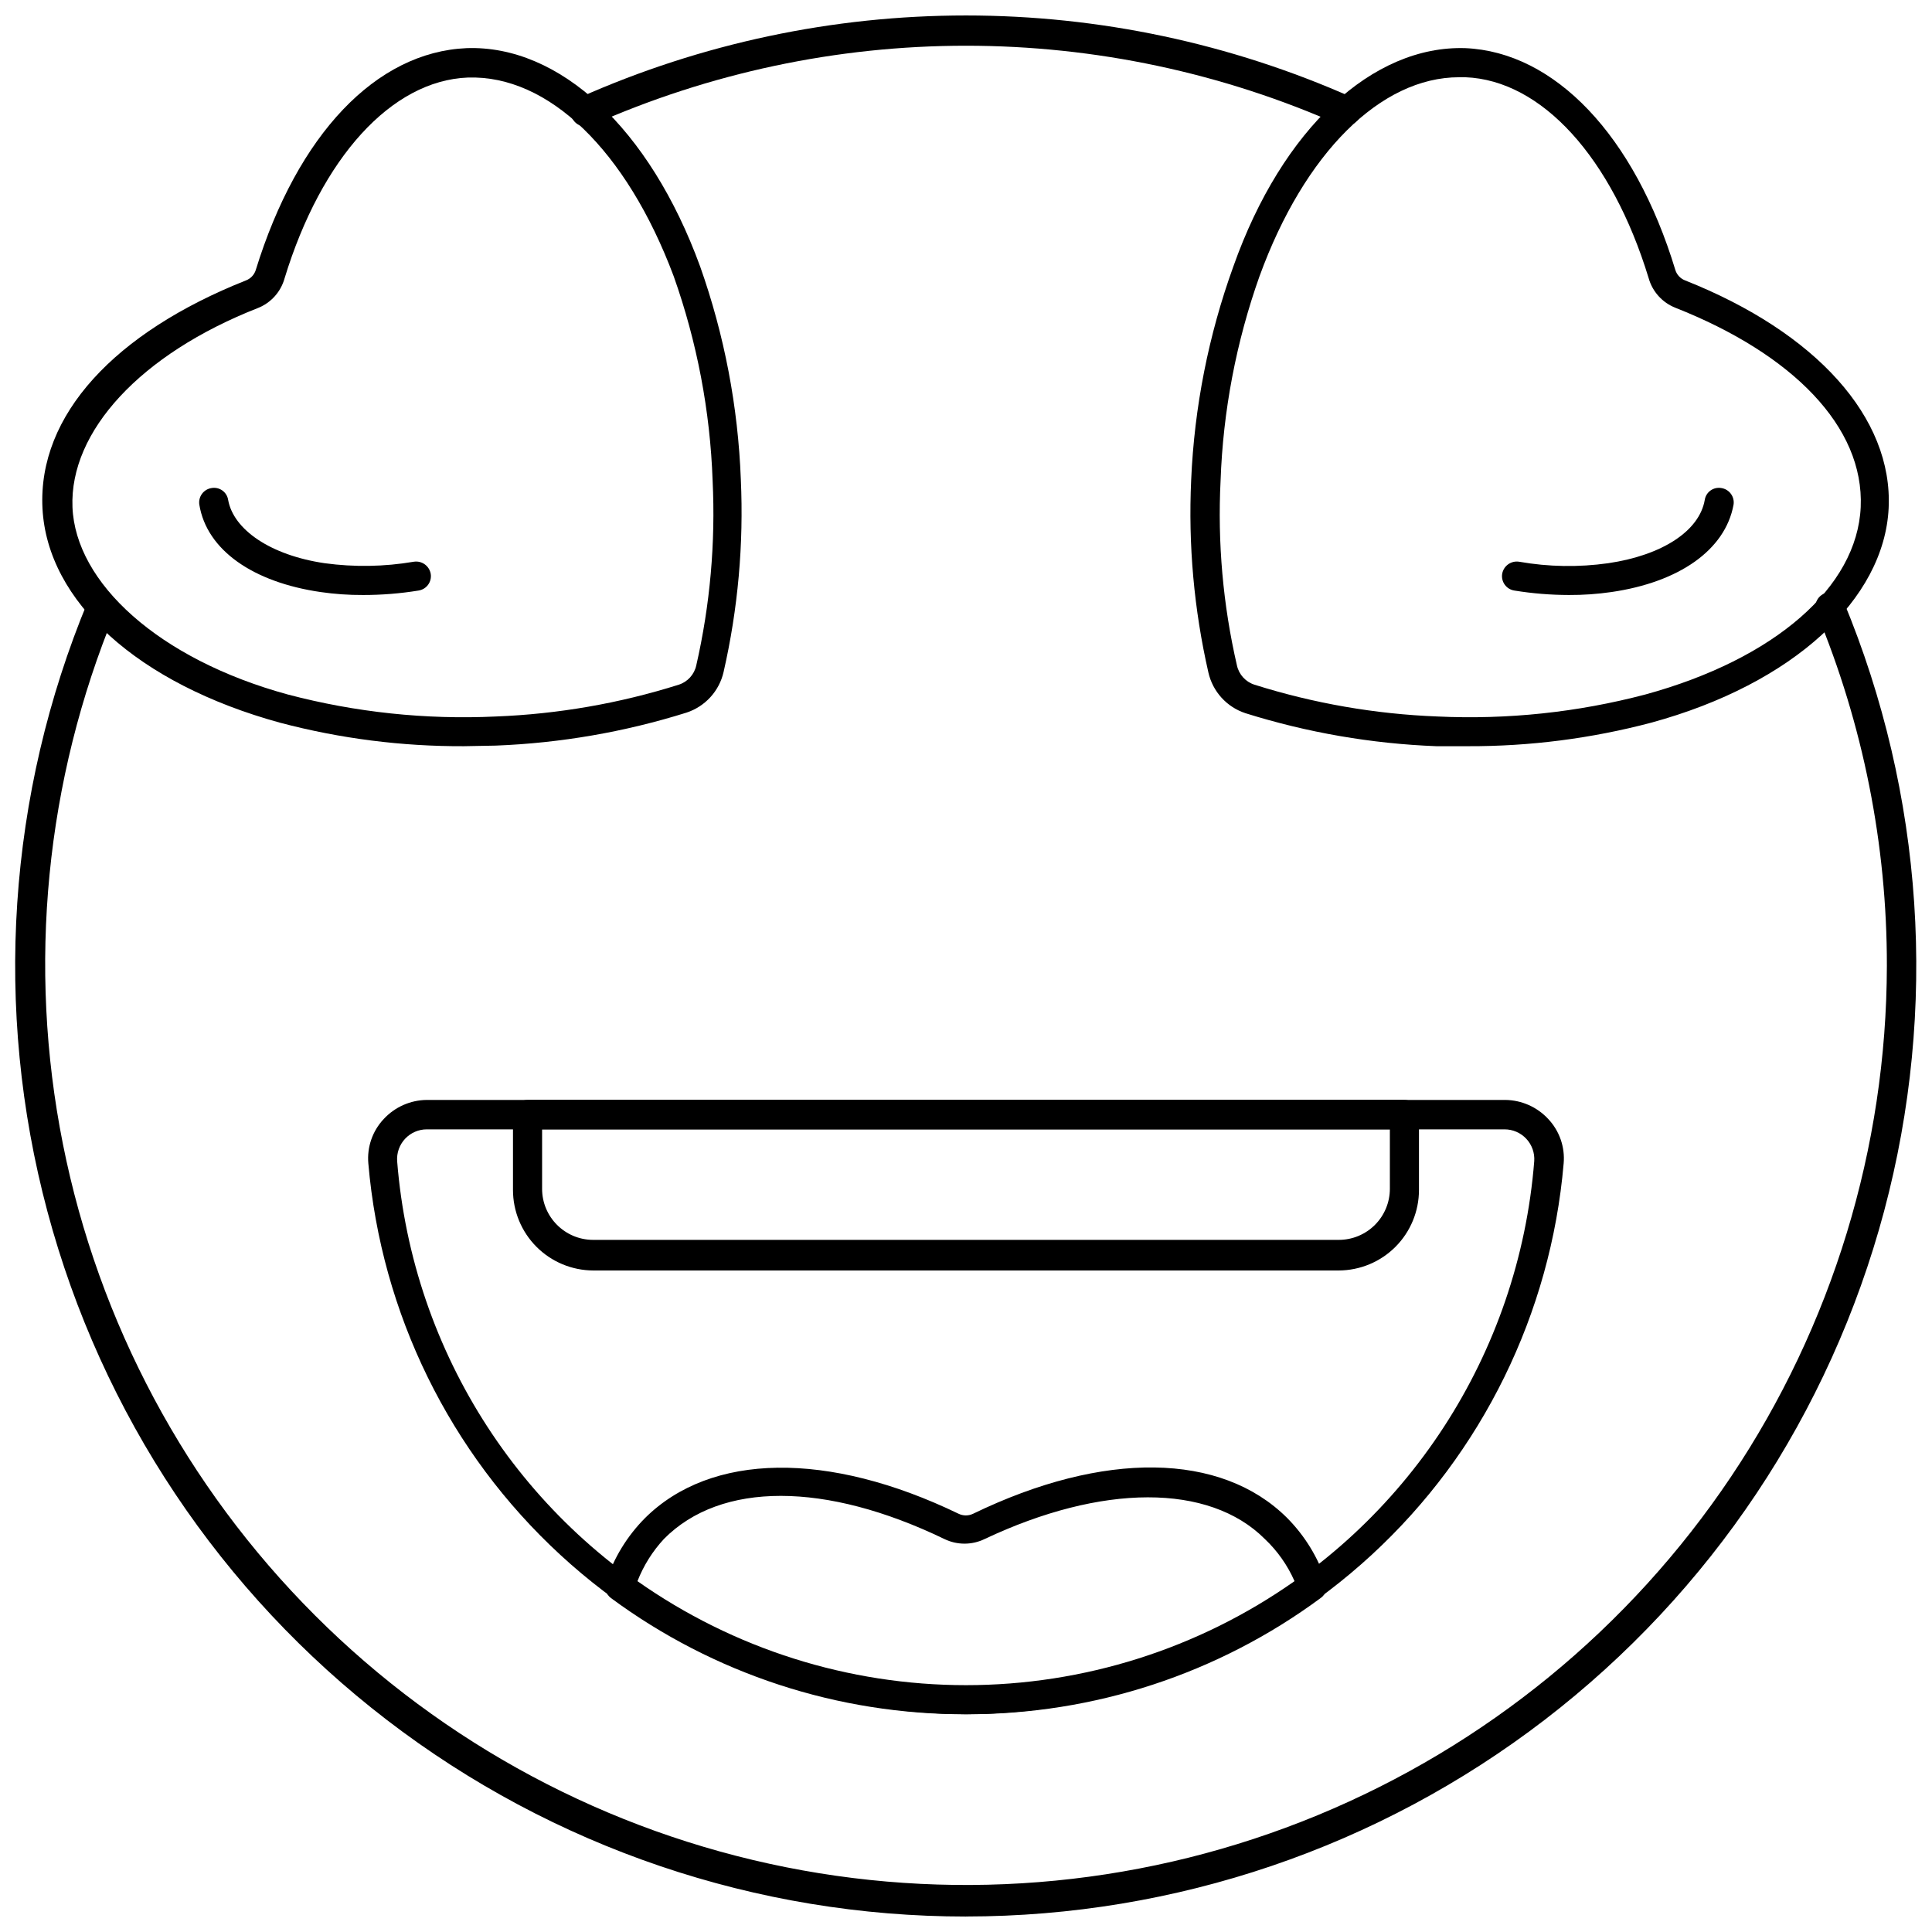 <?xml version="1.0" encoding="UTF-8"?>
<!-- Uploaded to: ICON Repo, www.svgrepo.com, Generator: ICON Repo Mixer Tools -->
<svg width="800px" height="800px" version="1.1" viewBox="144 144 512 512" xmlns="http://www.w3.org/2000/svg">
 <defs>
  <clipPath id="b">
   <path d="m148.09 300h503.81v351.9h-503.81z"/>
  </clipPath>
  <clipPath id="a">
   <path d="m295 148.09h210v29.906h-210z"/>
  </clipPath>
 </defs>
 <g clip-path="url(#b)">
  <path d="m400 651.9c-55.496 0.02-109.45-18.289-153.46-52.082-44.023-33.789-75.652-81.172-89.98-134.79-14.328-53.613-10.551-110.46 10.746-161.71 0.828-1.977 3.102-2.91 5.078-2.086 1.977 0.828 2.914 3.102 2.086 5.078-18.418 44.57-23.219 93.602-13.793 140.9s32.656 90.738 66.754 124.84c34.098 34.105 77.535 57.34 124.83 66.777 47.293 9.434 96.324 4.644 140.9-13.766 44.574-18.41 82.695-49.613 109.55-89.672s41.234-87.176 41.328-135.4c0.043-32.152-6.301-63.996-18.656-93.68-0.391-0.949-0.383-2.016 0.016-2.961s1.156-1.691 2.109-2.074c0.938-0.418 2.004-0.434 2.953-0.047 0.949 0.383 1.703 1.141 2.086 2.09 21.289 51.23 25.07 108.05 10.758 161.66-14.309 53.598-45.914 100.97-89.91 134.77-43.992 33.797-97.91 52.129-153.39 52.145z"/>
 </g>
 <g clip-path="url(#a)">
  <path d="m500.84 177.22c-0.52 0.105-1.055 0.105-1.574 0-31.246-13.91-65.066-21.102-99.266-21.102-34.203 0-68.023 7.191-99.27 21.102-1.957 0.836-4.223-0.035-5.113-1.965-0.527-0.98-0.602-2.141-0.211-3.184 0.395-1.039 1.215-1.859 2.258-2.25 32.215-14.324 67.078-21.723 102.34-21.723 35.254 0 70.117 7.398 102.34 21.723 1.688 0.727 2.629 2.547 2.246 4.344-0.383 1.801-1.984 3.078-3.82 3.055z"/>
 </g>
 <path d="m400 598.29c-33.852 0.121-66.84-10.672-94.07-30.777-1.359-0.988-1.906-2.75-1.34-4.328 2.082-6.34 5.613-12.109 10.312-16.848 17.477-17.398 48.57-17.871 83.129-1.18 1.215 0.59 2.641 0.59 3.856 0 34.637-16.766 65.73-16.297 83.207 1.102 4.699 4.738 8.23 10.504 10.312 16.844 0.566 1.582 0.02 3.344-1.336 4.332-27.223 20.133-60.211 30.953-94.07 30.855zm-87.066-35.266c25.492 17.938 55.898 27.562 87.066 27.562 31.164 0 61.574-9.625 87.062-27.562-1.848-4.215-4.527-8.016-7.871-11.176-14.801-14.801-43.219-14.641-74.234 0-3.379 1.648-7.328 1.648-10.707 0-31.488-15.191-59.199-15.273-74.312 0h0.004c-3.016 3.254-5.391 7.047-7.008 11.176z"/>
 <path d="m400 598.29c-39.855-0.164-78.203-15.234-107.51-42.238-29.309-27.008-47.457-64-50.875-103.71-0.391-4.34 1.098-8.641 4.094-11.809 2.949-3.18 7.078-5.004 11.414-5.039h285.75c4.336 0.035 8.465 1.859 11.414 5.039 2.996 3.168 4.488 7.469 4.094 11.809-3.418 39.707-21.566 76.699-50.875 103.71-29.305 27.004-67.656 42.074-107.51 42.238zm-142.88-155c-2.188-0.004-4.277 0.902-5.769 2.5-1.492 1.598-2.254 3.742-2.102 5.926 4.039 51 33.609 96.496 78.574 120.9 44.965 24.406 99.227 24.406 144.19 0 44.965-24.402 74.535-69.898 78.574-120.9 0.152-2.184-0.609-4.328-2.102-5.926-1.492-1.598-3.582-2.504-5.769-2.5z"/>
 <path d="m498.79 480.69h-197.59c-5.644-0.023-11.047-2.277-15.031-6.277-3.984-3.996-6.223-9.414-6.223-15.055v-19.996c0-2.133 1.727-3.859 3.859-3.859h232.38c2.129 0 3.856 1.727 3.856 3.859v19.996c0 5.641-2.238 11.059-6.219 15.055-3.984 4-9.391 6.254-15.035 6.277zm-211.13-37.395v15.746c0 7.477 6.062 13.539 13.539 13.539h197.59c3.59 0 7.035-1.426 9.574-3.965 2.539-2.539 3.965-5.984 3.965-9.574v-15.742z"/>
 <path d="m533.04 341.75h-8.422c-17.16-0.664-34.152-3.602-50.539-8.738-4.949-1.613-8.684-5.711-9.84-10.785-3.82-16.719-5.356-33.879-4.566-51.012 0.832-19.324 4.602-38.41 11.18-56.598 12.988-36.684 36.996-58.648 61.48-57.859 23.617 1.023 44.793 22.984 55.656 58.805 0.395 1.266 1.352 2.281 2.598 2.754 34.715 13.777 55.105 36.367 53.922 60.379-1.18 24.008-25.113 46.523-62.977 56.836-15.824 4.18-32.125 6.273-48.492 6.219zm-2.359-177.28c-20.781 0-41.012 20.074-52.898 52.742h-0.004c-6.18 17.422-9.66 35.684-10.312 54.16-0.824 16.441 0.633 32.918 4.332 48.961 0.523 2.414 2.293 4.363 4.644 5.117 15.715 4.957 32.023 7.789 48.488 8.426 18.559 0.871 37.141-1.094 55.105-5.828 34.242-9.367 56.129-28.418 57.07-49.672 0.945-21.254-18.027-40.539-49.121-52.82h0.004c-3.465-1.367-6.09-4.281-7.086-7.871-9.762-31.961-28.34-52.426-48.57-53.215z"/>
 <path d="m559.8 301.68c-4.852-0.008-9.695-0.402-14.484-1.18-1.012-0.156-1.922-0.707-2.527-1.535-0.605-0.828-0.859-1.859-0.699-2.875 0.359-2.121 2.359-3.559 4.484-3.227 7.805 1.371 15.773 1.504 23.617 0.395 14.406-2.125 24.168-8.582 25.586-16.766 0.152-1.012 0.707-1.914 1.539-2.508 0.828-0.594 1.863-0.824 2.867-0.645 1.016 0.156 1.922 0.707 2.527 1.535 0.609 0.828 0.859 1.863 0.699 2.875-2.203 12.043-14.484 20.547-32.352 23.145-3.727 0.543-7.492 0.805-11.258 0.785z"/>
 <path d="m266.96 341.75c-16.445 0.074-32.828-2.016-48.727-6.219-37.629-10.312-61.715-32.117-62.977-56.836-1.258-24.719 19.207-46.602 53.922-60.379 1.242-0.473 2.203-1.488 2.598-2.754 11.102-35.977 31.883-57.781 55.891-58.805 24.562-0.867 48.492 21.176 61.875 57.859 6.43 18.16 10.062 37.191 10.785 56.441 0.785 17.133-0.75 34.289-4.566 51.012-1.152 5.074-4.891 9.168-9.84 10.785-16.383 5.133-33.379 8.074-50.539 8.738zm1.023-177.2c-20.23 0.789-38.809 21.254-48.57 53.215-0.996 3.59-3.621 6.504-7.086 7.871-31.094 12.203-49.906 32.668-49.121 52.742 0.789 20.074 22.828 40.305 57.07 49.672h0.004c17.965 4.734 36.547 6.699 55.102 5.828 16.469-0.637 32.777-3.469 48.492-8.426 2.352-0.754 4.121-2.703 4.644-5.117 3.664-16.047 5.121-32.52 4.332-48.961-0.652-18.477-4.133-36.738-10.312-54.16-12.52-33.379-33.223-53.375-54.555-52.664z"/>
 <path d="m240.2 301.68c-3.766 0.02-7.527-0.242-11.258-0.785-17.867-2.598-30.148-11.102-32.117-23.145-0.156-1.012 0.094-2.047 0.699-2.875s1.516-1.379 2.531-1.535c1.004-0.18 2.039 0.051 2.867 0.645 0.832 0.594 1.387 1.496 1.539 2.508 1.418 7.871 11.18 14.641 25.586 16.766 7.844 1.066 15.809 0.934 23.613-0.395 2.129-0.332 4.125 1.105 4.488 3.227 0.16 1.016-0.094 2.047-0.699 2.875-0.605 0.828-1.516 1.379-2.527 1.535-4.867 0.789-9.789 1.184-14.723 1.18z"/>
</svg>